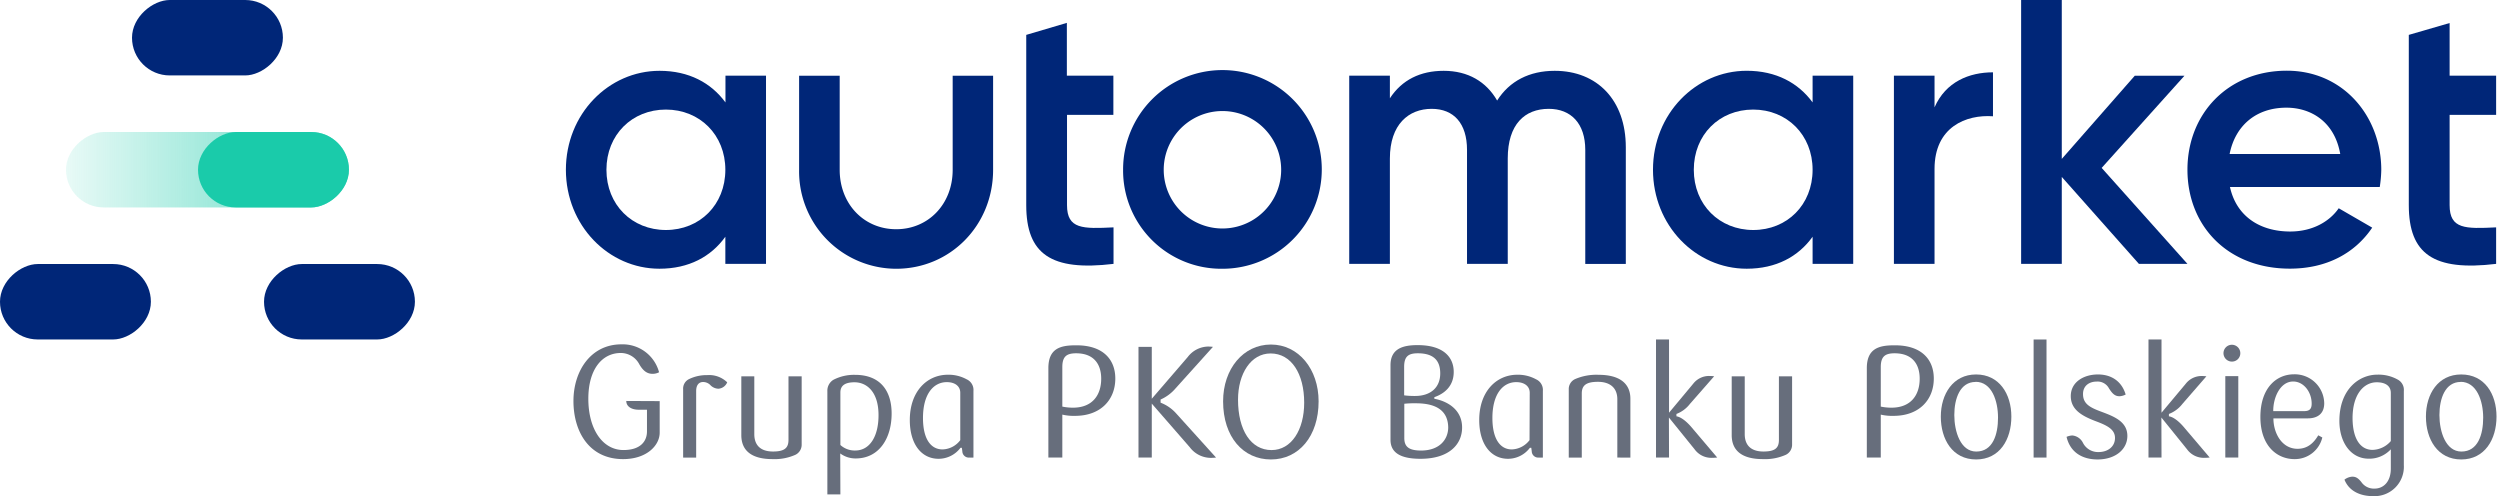 <svg id="Layer_1" data-name="Layer 1" xmlns="http://www.w3.org/2000/svg" xmlns:xlink="http://www.w3.org/1999/xlink" viewBox="0 0 645 128"><defs><style>.cls-1{fill:url(#linear-gradient);}.cls-2{fill:#1acbaa;}.cls-3{fill:#002678;}.cls-4{fill:#676e7c;}</style><linearGradient id="linear-gradient" x1="17.03" y1="43.79" x2="90.02" y2="43.79" gradientTransform="translate(9.73 97.32) rotate(-90)" gradientUnits="userSpaceOnUse"><stop offset="0" stop-color="#1acbaa" stop-opacity="0.1"/><stop offset="1" stop-color="#1acbaa" stop-opacity="0.7"/></linearGradient></defs><rect class="cls-1" x="43.79" y="7.3" width="19.46" height="72.99" rx="9.73" transform="translate(97.32 -9.73) rotate(90)"/><rect class="cls-2" x="60.82" y="24.33" width="19.46" height="38.93" rx="9.73" transform="translate(114.35 -26.76) rotate(90)"/><rect class="cls-3" x="9.73" y="58.39" width="19.46" height="38.93" rx="9.73" transform="translate(97.32 58.39) rotate(90)"/><rect class="cls-3" x="77.85" y="58.39" width="19.46" height="38.93" rx="9.73" transform="translate(165.44 -9.73) rotate(90)"/><rect class="cls-3" x="43.79" y="-9.73" width="19.46" height="38.93" rx="9.73" transform="translate(63.26 -43.79) rotate(90)"/><path class="cls-3" d="M197.63,19.53V68.08H187.14v-7c-3.69,5.14-9.42,8.25-17,8.25C157,69.34,146,58.17,146,43.8s11-25.53,24.17-25.53c7.57,0,13.3,3.11,17,8.16v-6.9ZM187.14,43.8c0-9-6.6-15.53-15.34-15.53s-15.34,6.5-15.34,15.53,6.6,15.54,15.34,15.54S187.14,52.83,187.14,43.8Z"/><path class="cls-3" d="M275.29,29.63v23.3c0,6.21,4.08,6.12,12,5.73v9.42c-16.12,1.94-22.52-2.53-22.52-15.15V9l10.48-3.1V19.53h12v10.1Z"/><path class="cls-3" d="M289.76,43.8a25.63,25.63,0,1,1,25.63,25.54A25.34,25.34,0,0,1,289.76,43.8Zm40.78,0a15.15,15.15,0,1,0-30.3,0,15.15,15.15,0,1,0,30.3,0Z"/><path class="cls-3" d="M245.79,19.54V43.82c0,8.81-6.24,15.32-14.57,15.32s-14.58-6.51-14.58-15.32V19.54H206.17V43.82a25.11,25.11,0,0,0,25.05,25.52c13.93,0,25-11.17,25-25.52V19.54Z"/><path class="cls-3" d="M419.46,38v30.1H409V38.66c0-6.8-3.69-10.58-9.42-10.58-6.21,0-10.58,4-10.58,12.81V68.08H378.49V38.66c0-6.8-3.4-10.58-9.12-10.58-5.93,0-10.78,4-10.78,12.81V68.08H348.1V19.53h10.49v5.83c3.11-4.76,7.86-7.09,13.88-7.09,6.31,0,11,2.82,13.79,7.67,3.2-5.05,8.35-7.67,14.85-7.67C412.09,18.27,419.46,25.84,419.46,38Z"/><path class="cls-3" d="M478.13,19.53V68.08H467.65v-7c-3.69,5.14-9.42,8.25-17,8.25-13.21,0-24.18-11.17-24.18-25.54s11-25.53,24.18-25.53c7.57,0,13.3,3.11,17,8.16v-6.9ZM467.65,43.8c0-9-6.6-15.53-15.34-15.53S437,34.77,437,43.8s6.6,15.54,15.34,15.54S467.65,52.83,467.65,43.8Z"/><path class="cls-3" d="M514.19,18.66V30c-6.89-.49-15.08,2.71-15.08,13.59V68.08H488.63V19.53h10.48v8.16C502,21.09,508.07,18.66,514.19,18.66Z"/><path class="cls-3" d="M551.84,68.08l-19.9-22.43V68.08H521.45V0h10.49V41l18.83-21.46h12.82L542.23,43.32l22.13,24.76Z"/><path class="cls-3" d="M590.87,59.73c5.82,0,10.19-2.62,12.52-6l8.64,5c-4.46,6.6-11.74,10.58-21.26,10.58-16,0-26.41-11-26.41-25.54,0-14.37,10.39-25.53,25.64-25.53,14.46,0,24.37,11.65,24.37,25.63a32.41,32.41,0,0,1-.39,4.37H575.33C577,55.84,583.1,59.73,590.87,59.73Zm12.91-20c-1.46-8.35-7.57-11.95-13.88-11.95-7.87,0-13.21,4.66-14.66,11.95Z"/><path class="cls-3" d="M632,29.63v23.3c0,6.21,4.08,6.12,12,5.73v9.42c-16.12,1.94-22.53-2.53-22.53-15.15V9L632,5.94V19.53h12v10.1Z"/><path class="cls-4" d="M170.2,103.49v8.13c0,3.31-3.36,6.83-9.43,6.83-8.82,0-12.82-7.15-12.82-15,0-7.65,4.41-14.61,12.38-14.61a9.71,9.71,0,0,1,9.71,7.2,3.54,3.54,0,0,1-1.66.41c-1.26,0-2.35-.57-3.44-2.47a5.41,5.41,0,0,0-4.77-2.91c-4.82,0-8.38,4.2-8.38,11.81,0,7.85,3.68,13.23,9.06,13.23,4.37,0,6.07-2.23,6.07-4.82v-5.58h-2.1c-2,0-3.24-.89-3.24-2.26Z"/><path class="cls-4" d="M185.36,100.29a3,3,0,0,1-2.15-1,2.62,2.62,0,0,0-1.82-.73c-1,0-1.78.69-1.78,2.34v17.16h-3.36V100.41a2.71,2.71,0,0,1,1.58-2.63,10.35,10.35,0,0,1,4.61-1,6.71,6.71,0,0,1,5.18,1.86A2.66,2.66,0,0,1,185.36,100.29Z"/><path class="cls-4" d="M194.61,97.09V112c0,2.91,1.66,4.49,4.82,4.49,2.95,0,4-.89,4-3V97.09h3.4v17.6a2.88,2.88,0,0,1-1.58,2.63,13.15,13.15,0,0,1-5.94,1.13c-5.34,0-8.05-2.14-8.05-6.19V97.09Z"/><path class="cls-4" d="M216.82,127.56h-3.36V100.94A3.28,3.28,0,0,1,215,98a11.56,11.56,0,0,1,5.62-1.29c6.39,0,9.42,4,9.42,10,0,6.35-3.23,11.57-9.26,11.57a6.69,6.69,0,0,1-4-1.29Zm3.64-28.93c-2.55,0-3.64.93-3.64,2.63v13.55a5.47,5.47,0,0,0,3.84,1.42c3.76,0,6-3.68,6-9.06C226.69,101.14,223.65,98.63,220.46,98.63Z"/><path class="cls-4" d="M251.15,118.05a9.48,9.48,0,0,1-1.05,0,1.66,1.66,0,0,1-1.82-1.62l-.12-.89-.36,0a7.08,7.08,0,0,1-5.63,2.83c-4.49,0-7.44-3.84-7.44-10,0-7.36,4.41-11.69,9.83-11.69a9.67,9.67,0,0,1,4.81,1.17,3,3,0,0,1,1.78,3Zm-3.4-16.71c0-1.74-1.41-2.75-3.47-2.75-3.4,0-6.15,3-6.15,9.26,0,5.39,2,8.1,5.05,8.1a5.92,5.92,0,0,0,4.57-2.39Z"/><path class="cls-4" d="M287.75,97.66c0,5.5-3.8,9.63-10.36,9.63a12.78,12.78,0,0,1-3.31-.32v11.08h-3.6V95c0-5,2.95-5.91,7-5.91C284.59,89,287.75,92.76,287.75,97.66Zm-10.11-6.51c-2.47,0-3.56.84-3.56,3.56V104.9a13,13,0,0,0,2.75.28c5,0,7.28-3.23,7.28-7.48C284.11,94,282.25,91.15,277.64,91.15Z"/><path class="cls-4" d="M297.16,104.13v13.92h-3.43V89.49h3.43v13.39l9.27-10.76a6.77,6.77,0,0,1,5.18-2.71,11.26,11.26,0,0,1,1.33.08l-9.62,10.68a10.84,10.84,0,0,1-3.89,2.91v.81a10.38,10.38,0,0,1,4,2.75l10.31,11.41a13,13,0,0,1-1.45.08,6.83,6.83,0,0,1-5.3-2.71Z"/><path class="cls-4" d="M327.9,118.54c-7.12,0-12.34-5.75-12.34-15,0-8.38,5.22-14.65,12.34-14.65s12.3,6.35,12.3,14.65C340.2,112.59,335.06,118.54,327.9,118.54Zm-.08-27.35c-5.09,0-8.41,5.22-8.41,11.93,0,7.85,3.32,13,8.65,13,5.1,0,8.42-5.18,8.42-12.22C336.48,96.41,333.16,91.19,327.82,91.19Z"/><path class="cls-4" d="M366.48,118.37c-5.22,0-7.73-1.62-7.73-4.89V94.22c0-4.33,3.28-5.18,7-5.18,6.76,0,9.31,3.2,9.31,6.92s-2.47,5.63-5,6.51v.41c3.68.69,7.16,3,7.16,7.4C377.24,114.49,374.05,118.37,366.48,118.37Zm-.69-27.22c-2.47,0-3.52.84-3.52,3.51V102a21,21,0,0,0,2.83.16c4,0,6.48-2.18,6.48-5.82C371.58,93.21,370.08,91.15,365.79,91.15Zm-.48,12.9a25.1,25.1,0,0,0-3,.12V113c0,2.19,1.09,3.24,4.33,3.24,4.73,0,7-2.83,7-6C373.56,106.28,371,104.05,365.31,104.05Z"/><path class="cls-4" d="M398.06,118.05a9.48,9.48,0,0,1-1.05,0,1.66,1.66,0,0,1-1.82-1.62l-.12-.89-.36,0a7.08,7.08,0,0,1-5.63,2.83c-4.49,0-7.44-3.84-7.44-10,0-7.36,4.41-11.69,9.83-11.69a9.67,9.67,0,0,1,4.81,1.17,3,3,0,0,1,1.78,3Zm-3.39-16.71c0-1.74-1.42-2.75-3.48-2.75-3.4,0-6.15,3-6.15,9.26,0,5.39,2,8.1,5,8.1a6,6,0,0,0,4.58-2.39Z"/><path class="cls-4" d="M417.27,118.05V103c0-2.91-1.86-4.49-5-4.49-3,0-4.17.89-4.17,3v16.55h-3.36v-17.6a2.82,2.82,0,0,1,1.58-2.63,13.72,13.72,0,0,1,6.11-1.13c5.3,0,8.21,2.14,8.21,6.19v15.17Z"/><path class="cls-4" d="M430.61,118.05h-3.36V87.59h3.36v18.89l6.31-7.57A5.16,5.16,0,0,1,441,97a9.8,9.8,0,0,1,1.25.08L436,104.21a8,8,0,0,1-3.48,2.59v.61c.89.12,2.19.89,3.73,2.63l6.79,8a12.51,12.51,0,0,1-1.33.08,5.34,5.34,0,0,1-4.49-2.18l-6.64-8.22Z"/><path class="cls-4" d="M450.14,97.09V112c0,2.91,1.66,4.49,4.82,4.49,3,0,4-.89,4-3V97.09h3.4v17.6a2.88,2.88,0,0,1-1.58,2.63,13.16,13.16,0,0,1-5.95,1.13c-5.34,0-8.05-2.14-8.05-6.19V97.09Z"/><path class="cls-4" d="M498.92,97.66c0,5.5-3.8,9.63-10.36,9.63a12.81,12.81,0,0,1-3.32-.32v11.08h-3.6V95c0-5,3-5.91,7-5.91C495.76,89,498.92,92.76,498.92,97.66ZM488.8,91.15c-2.46,0-3.56.84-3.56,3.56V104.9a13.13,13.13,0,0,0,2.75.28c5,0,7.29-3.23,7.29-7.48C495.28,94,493.42,91.15,488.8,91.15Z"/><path class="cls-4" d="M509.83,118.54c-6.11,0-9.1-5.23-9.1-11.05s3.15-10.88,9.1-10.88,9.1,5,9.1,10.88S515.94,118.54,509.83,118.54Zm-.12-20c-4,0-5.5,4.25-5.5,8.54s1.62,9.42,5.66,9.42c4.29,0,5.62-4.41,5.62-8.74S513.88,98.51,509.71,98.51Z"/><path class="cls-4" d="M524.67,118.05V87.59H528v30.46Z"/><path class="cls-4" d="M542.3,106.28c3.24,1.21,6.56,2.55,6.56,6.19,0,3.4-3,6.07-7.69,6.07-3.68,0-7-1.62-8-5.83a4.1,4.1,0,0,1,1.5-.36,3.43,3.43,0,0,1,2.75,1.94,4.36,4.36,0,0,0,4,2.34c2.39,0,4.25-1.37,4.25-3.64s-2.14-3.27-5.1-4.37c-3.56-1.37-6.31-3-6.31-6.43,0-3.64,3.36-5.58,7-5.58s6.19,1.9,7.16,5.18a3.8,3.8,0,0,1-1.62.44c-1.33,0-2-1-2.67-2a3.32,3.32,0,0,0-3.23-1.78c-1.78,0-3.48,1-3.48,3.2C537.41,104.26,539.31,105.18,542.3,106.28Z"/><path class="cls-4" d="M557.67,118.05h-3.36V87.59h3.36v18.89L564,98.91a5.16,5.16,0,0,1,4-1.9,9.8,9.8,0,0,1,1.25.08l-6.19,7.12a8.05,8.05,0,0,1-3.48,2.59v.61c.89.12,2.19.89,3.72,2.63l6.8,8a12.51,12.51,0,0,1-1.33.08,5.35,5.35,0,0,1-4.5-2.18l-6.63-8.22Z"/><path class="cls-4" d="M575.82,93.29A2.17,2.17,0,1,1,578,91.15,2.15,2.15,0,0,1,575.82,93.29Zm-1.69,24.76v-21h3.35v21Z"/><path class="cls-4" d="M599.16,112.87a7.28,7.28,0,0,1-7.2,5.58c-4.33,0-8.78-3.23-8.78-10.88,0-7.44,4.09-11,8.7-11a7.61,7.61,0,0,1,7.77,7.48c0,2.59-1.62,3.89-4.25,3.89h-8.86c0,3.76,2.14,7.85,6.23,7.85,2.51,0,4.13-1.42,5.34-3.48Zm-4.69-6.8c1.46,0,1.94-.64,1.94-1.94,0-3-2.06-5.7-4.77-5.7-3.36,0-5.18,4.17-5.14,7.64Z"/><path class="cls-4" d="M616.83,120.92v-5a7.52,7.52,0,0,1-5.7,2.42c-4.66,0-7.57-4.25-7.57-9.75,0-8.17,5.1-11.93,9.79-11.93A10.09,10.09,0,0,1,618.73,98a3,3,0,0,1,1.46,2.87V120a7.58,7.58,0,0,1-8,8c-3,0-6.07-1.13-7.32-4.25a3.67,3.67,0,0,1,2-.77c.89,0,1.46.29,2.35,1.38a3.91,3.91,0,0,0,3.39,1.7C615.05,126.06,616.83,124.16,616.83,120.92Zm-4.69-4.85a6.43,6.43,0,0,0,4.69-2.27V101.38c0-1.74-1.29-2.75-3.64-2.75-3.2,0-6.23,2.92-6.23,9.3C607,113.27,609,116.07,612.14,116.07Z"/><path class="cls-4" d="M635,118.54c-6.11,0-9.11-5.23-9.11-11.05S629,96.61,635,96.61s9.1,5,9.1,10.88S641.05,118.54,635,118.54Zm-.13-20c-4,0-5.5,4.25-5.5,8.54s1.62,9.42,5.67,9.42c4.28,0,5.62-4.41,5.62-8.74S639,98.51,634.82,98.51Z"/></svg>